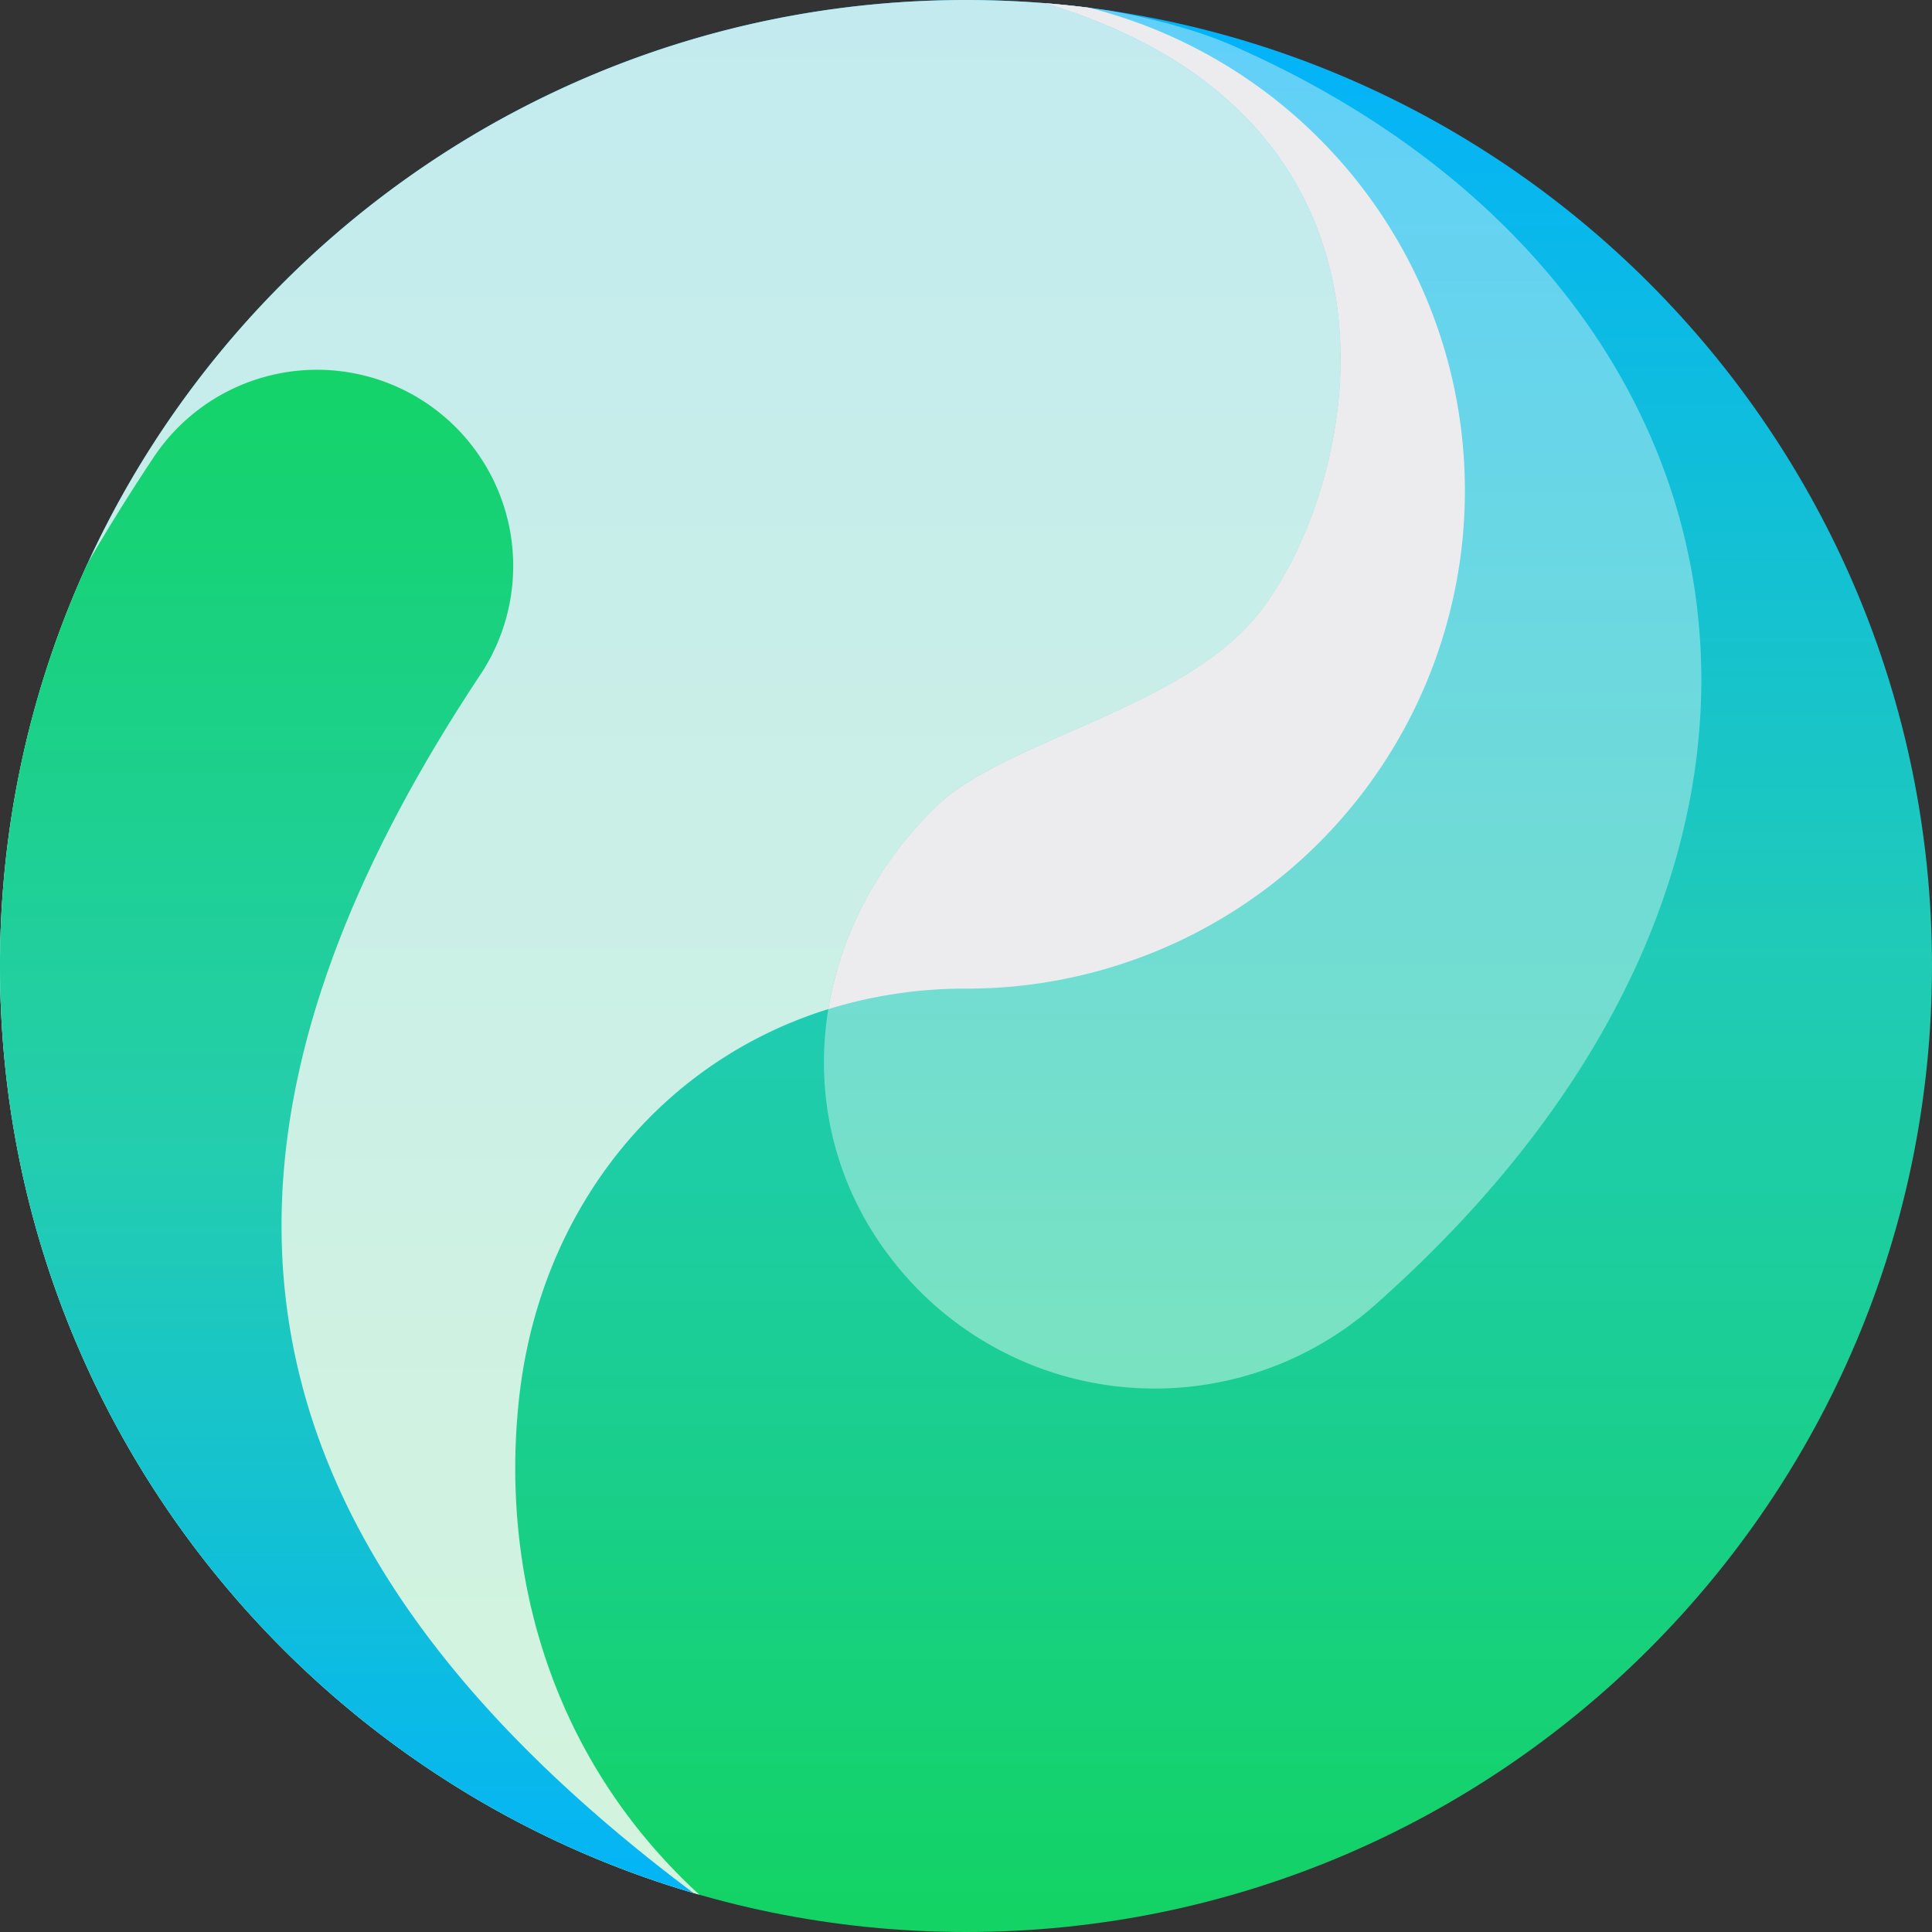 <svg height="1em" style="flex:none;line-height:1" viewBox="0 0 24 24" width="1em" xmlns="http://www.w3.org/2000/svg"><rect x="0" y="0" width="24" height="24" fill="#333333" stroke="none"/><title>Yuanbao</title><path d="M12 24c6.627 0 12-5.373 12-12S18.627 0 12 0 0 5.373 0 12s5.373 12 12 12z" fill="url(#lobe-icons-yuanbao-fill-0)"></path><path clip-rule="evenodd" d="M12 0c.518 0 1.028.033 1.528.096A6.188 6.188 0 0112.12 12.28l-.12.001c-2.99 0-5.242 2.179-5.554 5.11-.223 2.086.353 4.412 2.242 6.146C3.672 22.1 0 17.479 0 12 0 5.373 5.373 0 12 0z" fill="url(#lobe-icons-yuanbao-fill-1)" fill-rule="evenodd"></path><path clip-rule="evenodd" d="M5.286 5a2.438 2.438 0 01.682 3.38c-3.962 5.966-3.215 10.743 2.648 15.136C3.636 22.056 0 17.452 0 12c0-1.787.39-3.482 1.09-5.006.253-.435.525-.872.817-1.311A2.438 2.438 0 015.286 5z" fill="url(#lobe-icons-yuanbao-fill-2)" fill-rule="evenodd"></path><path clip-rule="evenodd" d="M12.98.04c.272.021.543.053.81.093.583.106 1.117.254 1.538.44 6.638 2.927 8.07 10.052 1.748 15.642a4.126 4.126 0 01-5.822-.358c-1.51-1.706-1.3-4.184.357-5.822.858-.848 3.108-1.223 4.045-2.44 1.257-1.635 2.122-6.01-2.523-7.507L12.98.04z" fill="url(#lobe-icons-yuanbao-fill-3)" fill-rule="evenodd"></path><path clip-rule="evenodd" d="M13.528.096A6.187 6.187 0 0112 12.281a5.752 5.752 0 00-1.71.255c.147-.905.595-1.784 1.321-2.501.858-.848 3.108-1.223 4.045-2.441 1.27-1.651 2.14-6.104-2.676-7.554.184.014.367.033.548.056z" fill="#ECECEE" fill-rule="evenodd"></path><defs><linearGradient gradientUnits="userSpaceOnUse" id="lobe-icons-yuanbao-fill-0" x1="12" x2="12" y1="0" y2="24"><stop stop-color="#02B2FC"></stop><stop offset=".5" stop-color="#20CBB6"></stop><stop offset="1" stop-color="#13D363"></stop></linearGradient><linearGradient gradientUnits="userSpaceOnUse" id="lobe-icons-yuanbao-fill-1" x1="9.095" x2="9.095" y1="0" y2="23.537"><stop stop-color="#C3EBEF"></stop><stop offset="1" stop-color="#D3F4DD"></stop></linearGradient><linearGradient gradientUnits="userSpaceOnUse" id="lobe-icons-yuanbao-fill-2" x1="4.308" x2="4.308" y1="4.593" y2="23.516"><stop stop-color="#14D368"></stop><stop offset=".5" stop-color="#24CEAD"></stop><stop offset="1" stop-color="#03B4F8"></stop></linearGradient><linearGradient gradientUnits="userSpaceOnUse" id="lobe-icons-yuanbao-fill-3" x1="15.685" x2="15.685" y1=".039" y2="17.249"><stop stop-color="#61CFFA" stop-opacity=".996"></stop><stop offset="1" stop-color="#79E3C0"></stop></linearGradient></defs></svg>